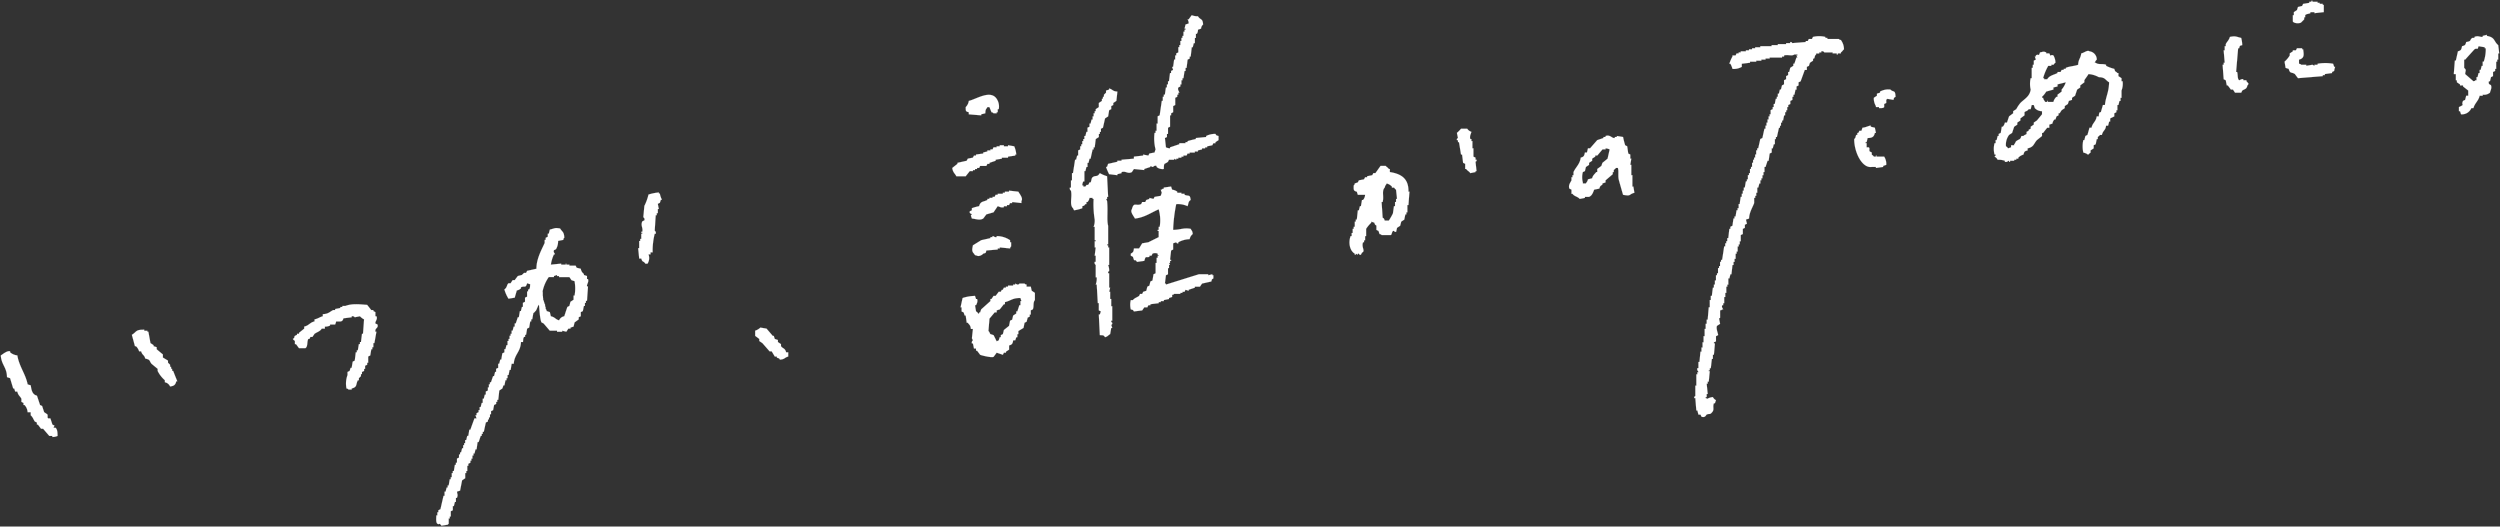 <svg xmlns="http://www.w3.org/2000/svg" width="652.004" height="137.323" viewBox="0 0 652.004 137.323"><rect x="0" y="0" width="652.004" height="137.323" fill="#333333" stroke="none"/><defs><clipPath id="a"><path fill="none" d="M0 0h652.004v137.323H0z"/></clipPath></defs><g clip-path="url(#a)"><path d="m600.124 5.864.808-.808v-.544h.262v-.544c.293-.362.878-.321 1.352-.53V3.16h1.073v.279c.808-.1 1.617-.181 2.425-.279V1.278h-.279v-.265h-.795V.749h-.544V.47h-1.332V.205h-.279V.47h-.544v.279c-.53.084-1.073.181-1.6.265l-.279.544c-.348.084-.711.181-1.073.265l-.265.808-.808.53v.808h-.265V5.59c.265.5 1.6.613 2.147.279M316.994 34.926a5.157 5.157 0 0 0-2.425.544v.265c-.892.084-1.8.181-2.69.265v.265a22.216 22.216 0 0 0-2.16.544v.265h-.53v.279h-1.617v.265c-.808.265-1.617.544-2.425.808v.264a2.731 2.731 0 0 1-1.073-.265c-.084-.808-.181-1.617-.265-2.425l.53-.265v-.808h.279v-1.618l.53-.265v-2.969h.279v-.53c.167-.1.348-.181.53-.279v-1.6l.544-.279v-1.884l.53-.265v-.544h.279v-.53h.265c-.042-.307-.53-.753-.265-1.352l.53-.265v-.544h.279v-1.071h.265v-.542h.265c.1-.627.181-1.254.279-1.882h.265V17.7h.265c.1-.711.181-1.436.265-2.147l.544-.279v-.53h.265c.1-.808.181-1.617.279-2.425h.265c.084-.362.181-.711.265-1.073h.279V9.89h.265V8.819h.265a2.015 2.015 0 0 0 .279-1.073c.265-.1.53-.181.808-.279a1.5 1.5 0 0 1 .53-1.073c-.1-1.687-.7-1.1-1.338-2.147a4.064 4.064 0 0 1-1.617-.279c-.279.362-.544.725-.808 1.087h-.279a1.832 1.832 0 0 1 .279 1.073c-.279.084-.544.181-.808.265-.084.362-.181.725-.265 1.073h.265v.279h-.265v.53h-.279v1.088h-.265v.527h-.265v.808h-.279v1.073h-.265v.544h-.265v1.355c-.181.084-.362.167-.544.265v.53h-.275v1.087h-.279c-.084.627-.167 1.254-.265 1.882h-.265c.084.265.181.53.265.808l-.53.265v.544h-.279c-.084.711-.181 1.436-.265 2.147h-.265v.808h-.279v.808h-.265c-.084.627-.181 1.254-.265 1.882h-.279v.544h-.265v1.073h-.264l-.544 3.763c-.181.1-.362.181-.53.279v1.882h-.279v1.882h-.265v.544h-.265a11.537 11.537 0 0 0 .265 4.307c-.1.265-.181.53-.265.808-.46.084-.906.167-1.352.265l-.265.53c-.446-.084-.906-.167-1.352-.265v.265c-.808.1-1.617.181-2.411.279v.53c-1.087.1-2.161.181-3.234.279v.265h-1.087v.264l-2.411.544c-.1.265-.181.544-.279.808h-.265a15.259 15.259 0 0 0 .808 1.882c.725.084 1.436.181 2.147.265v-.265l1.087-.265v-.279c1.129-.39 1.6.571 2.69 0 .181-.265.362-.53.544-.808.892.1 1.784.181 2.69.279v-.281l1.6-.53v-.265c.181.084.362.167.544.265.335-.028.488-.5 1.073-.265v.265a2.423 2.423 0 0 0 1.882.53c.042-1.84.139-1.1 1.087-1.882l.265-.53h1.338v-.279l.544.279v-.279h.544v-.265h.808v-.264h.53v-.279h.808c.1-.167.181-.348.265-.53h.544v-.265h1.352v-.279h.808v-.265c.348-.1.711-.181 1.073-.265v-.277h.808v-.265h.53v-.265c.46-.1.906-.181 1.352-.279l.265-.53h.544v-.279c.265-.167.544-.348.808-.53V35.47c-.641-.181-.5-.084-.808-.544M651.53 11.774c-1.241-1.059-.739-2.007-2.955-2.411v-.279c-.362.1-.725.181-1.087.279v.265c-.53.112-1.2-.418-2.147 0v.262h-.547c-.781.5-.1.864-1.6 1.073-.209.781-.293.892-1.087 1.087-.167.836-.237 1.129-1.073 1.338l-.544 2.425h-.265c-.084 1.171-.181 2.328-.265 3.5h.53v1.617h.279v.53l.808.544v.265h.794v.279c.46.362.906.711 1.352 1.073v1.352h-.529c-.1.348-.181.711-.279 1.073l-.544.265c-.613 1.282.669.808-1.073 1.617v1.073h.279l.265.808a2.659 2.659 0 0 0 2.691-1.619h.544c.335-1.3 1.324-1.868 1.617-3.22h.794v-.279a2.418 2.418 0 0 0 1.9-.53c.084-.516.544-1.157.265-1.9-.1-.237-.795-.139-.544-1.073h.279c.084-.362.181-.711.265-1.073l.53-.265v-1.079c.181-.084.362-.167.544-.265v-.544h.279v-1.881h.265v-.53h.265v-1.617h.265c-.084-.725-.167-1.436-.265-2.16m-3.763 4.307h-.279v1.087h-.265c-.084.348-.181.711-.265 1.073h-.27v.808h-.279c-.084.348-.181.711-.265 1.073h-.265v.808h-.279c-.307.307 0 .112-.53.265-.725-.627-1.436-1.254-2.161-1.882.084-1.031.4-1-.265-1.617v-2.145h.265c.808-.906 1.617-1.8 2.425-2.69.85-.53.669.474 1.073-.808.544.084 1.073.181 1.617.265v.265h.265a10.143 10.143 0 0 1-.53 3.5m-168.209-5.912h-2.969V9.89h-.53v-.263a7.04 7.04 0 0 0-3.234 0l-.265.544h-.808c-.1.167-.181.348-.279.53h-.53v.265c-1.171.1-2.342.181-3.5.279-.07-.014-.1-.348-.544-.279v.279h-1.073v.265h-2.16v.265h-1.617v.279h-2.953v.265h-1.338v.265h-.808v.279h-.808v.265h-.808v.262h-1.352v.279h-.53v.265h-.544l-.265.53h-.808v.279a9.815 9.815 0 0 0-.808 1.882h.265a5.588 5.588 0 0 1 .544 1.338 4.124 4.124 0 0 0 2.425-.53v-.808c.711-.084 1.422-.181 2.146-.265v-.279h1.617v-.265h1.338v-.265h1.087v-.279h1.073v-.265h3.234v-.265h.53v-.279c.934-.321 2.063.265 2.69-.265h.808v.265h-.265l.265.544h-.265l-.544 1.617h-.265v.544c-.265.167-.544.348-.808.53-.084.362-.181.725-.265 1.073h-.279v.808c-.167.1-.348.181-.53.279v.808c-.181.084-.362.167-.544.265v1.073l-.53.265c-.1.362-.181.725-.279 1.087h-.265c-.1.348-.181.711-.265 1.073h-.279v.808h-.265v.53h-.265c-.1.46-.181.906-.265 1.352h-.275v.808h-.265v.544c-.181.084-.362.167-.544.265v1.074h-.265v.544h-.265v.808h-.279v.808h-.265v.808h-.265v.794h-.279l-.53 2.425c-.181.1-.362.181-.544.265l-.544 2.425h-.265v.544h-.265v1.073h-.265v.808h-.279v.544h-.265v.808h-.265v1.076h-.279v.53h-.265v1.087h-.265v.53h-.279v1.087h-.263v.53h-.265c-.1.544-.181 1.073-.279 1.617h-.265v.808h-.265v.808h-.265v.808h-.279c-.084.627-.181 1.254-.265 1.882h-.265V54.3h-.279v.544h-.265c-.084.53-.181 1.073-.265 1.617h-.279v.53h-.264c-.084.627-.181 1.254-.265 1.882l-.544.279v.53h-.265c-.1.808-.181 1.617-.279 2.425h-.265v.808h-.265v.544h-.265v.808h-.279a331.896 331.896 0 0 1-.53 3.5h-.279v.53h-.264v1.087h-.265v.53h-.265v1.352h-.27v.53h-.265v1.352h-.279v1.073h-.265v.808h-.265c-.1.725-.181 1.436-.265 2.147h-.279v1.087h-.265v1.882h-.265c-.1 1.073-.181 2.147-.279 3.234h-.265v1.071h-.265v1.34h-.265v1.9h-.278v1.6h-.265v1.352h-.279v1.073h-.265c-.084.906-.181 1.8-.265 2.69h-.265v1.617h-.279c-.167.641.251.711.279 1.073h-.279v.544h-.265v2.951h-.265v2.69c-.028.084-.362.084-.279.544h.279c.084 1.073.167 2.16.265 3.234h.265l.279 1.073h.53c.1.181.181.362.265.544.99.376 1.171-.46 1.352-.544.711-.348.822.1 1.352-.544.753-.753.139-1.366.53-2.411h.265c.1-.279.181-.544.279-.808a1.815 1.815 0 0 1-.808-.808 4.012 4.012 0 0 0-1.617.53v-.265h-.265v-.265h.265v-.808h.265c-.084-.892-.181-1.8-.265-2.69h.265v-.544h.279c.084-.892.167-1.8.265-2.69h-.265v-.265h.265v-.544h.265c.1-.808.181-1.617.279-2.425h.265V92.52h.265c.1-.99.181-1.965.265-2.955h-.265v-.275c.181-.084.362-.167.544-.265v-1.342l.544-.279c.084-.293-.613-1.687-.279-2.425.279-.167.544-.348.808-.53-.084-.446-.181-.906-.265-1.352.042-.376.167.1.265-.265v-1.881c.544-.167.237.028.544-.265h.265c-.125-.279-.46-.558-.265-1.087h.265v-.53h.265v-1.617h.279v-1.073h.265v-1.617h.265v-.544h.265v-1.616h.279c.084-.362.181-.711.265-1.073h.265c.1-.808.181-1.617.279-2.425h.265v-.814h.265v-.8h.279v-1.342h.265v-.544h.265v-1.337h.279v-.544h.265v-.808h.265v-1.617l.544-.265v-1.352c.181-.084.362-.167.53-.265v-.808l.544-.265c-.084-.362-.181-.725-.265-1.073.265-.1.53-.181.808-.279.1-1.7.864-2.774 1.338-4.028V51.61h.279v-.544h.265v-.795h.265V48.92h.265l.279-1.073h.265v-.808h.265v-.549h.279v-.8h.265v-.808h.265V43.54h.279c.167-.544.348-1.073.53-1.617h.279c.084-.627.167-1.254.265-1.882l.53-.265V38.69h.279c.084-.348.181-.711.265-1.073h.279v-1.353h.265v-.53h.265l.544-2.425h.265v-.53h.265v-.808h.279v-.544h.265c.084-.446.181-.892.265-1.352h.265v-.808h.279v-.53h.265v-.808h.265v-.539l.544-.265v-.808l.544-.265v-.808h.265V24.7h.265c.1-.446.181-.892.279-1.338h.265v-.808c.181-.1.362-.181.53-.279v-.808c.181-.084.362-.167.544-.265.362-.99.725-1.965 1.073-2.955h.544v-.808c.181-.1.362-.181.544-.265.084-.279.167-.544.265-.808l.809-.544v-.544h.265c.307-.53.056-.655.544-1.073v-.265h.808v-.27h.53v-.28a.669.669 0 0 1 .808.279h2.161v.265h1.073v.265h.265v-.265h.808v-.264c.4-.265.46-.53.808-.808a4.139 4.139 0 0 0-.808-2.425c-.488-.084-.53-.265-.53-.265m106.291 10.76h-.808v-.265c-.446-.153-1 .321-1.087.265-.516-.432-.279-1.394-.53-2.16h-.265c.181-2.063.348-4.126.53-6.189h.265c.209-.725.07-.613.808-.808a8.477 8.477 0 0 0-.265-1.882c-1.338-.307-1.408-.571-2.955-.265-.223.85-.753 1.227-1.073 1.882v.544h-.279v1.073h-.265c.084 1.073.181 2.147.265 3.234h-.265v.53h-.279c.1 1.254.181 2.509.279 3.777.181.084.362.167.544.265.084.446.167.892.265 1.338h.265c.265.362.544.725.809 1.087h.544c.167.265.349.53.53.808h1.617l.265-.544c.753-.488 1.115-.335 1.352-1.352.307-.307.112.014.265-.53-.265-.209-.265-.335-.53-.544Zm22.608-4.307a11.842 11.842 0 0 0-4.042 0v.265h-.808v.279c-.181-.1-.362-.181-.53-.279-.544.1-1.087.181-1.617.279v-.279h-1.352s.014-.167-.544-.265v-1.074c1.478-.376 1.254-1.324 1.087-2.69h-.273v-.279h-1.338l-.279.544h-.794v.264a34.35 34.35 0 0 0-.808.544v.53a6.9 6.9 0 0 1-1.352 1.617c.084.544.181 1.087.265 1.617.279.1.544.181.809.265.376 1.352.725.739 1.617 1.352.265.362.544.725.808 1.073 2.16-.181 4.307-.348 6.454-.53v-.278h.544v-.265c.627-.084 1.255-.181 1.882-.265v-.279c.181-.084.362-.167.544-.265a6.311 6.311 0 0 1 .265-1.073h-.265l-.265-.808m-55.187 4.571v-.806c-.265-.181-.53-.348-.808-.53v-.81h-.265c-.544-.613-.5-.084-.808-1.087a9.94 9.94 0 0 1-2.147-.794v-.279c-.948-.362-2.007.07-2.7-.53h-.272a2.18 2.18 0 0 1 .544-.808 2.152 2.152 0 0 0-1.882-2.16c-.6-.4-1.282.335-2.16.544-.167 1.324-.753 1.505-.808 2.955-.976.376-2.244.376-3.22.808v.265h-.544v.279h-.544l-.265.53h-.808v.279c-1.1.544-2.063.613-2.69 1.617h-.808v-.279h-.265a13.946 13.946 0 0 1 1.338-3.22h.808v-.28h.544c.153-.084.2-.362.53-.53a3.873 3.873 0 0 0-.53-1.9c-.753-.293-.474.167-.808 0l-.265-.53h-.808v-.26c-.781-.348-.836-.125-1.617 0-.4 1.282-.334.223-1.073.794v.279h-.279c.1.265.181.53.279.808l-.544.265v1.074h-.265v.808h-.279v2.692h-.265a6.474 6.474 0 0 0 0 2.969c-.237 1.812-1.659 2.467-2.69 3.5a9.571 9.571 0 0 0-1.073 1.617c-.265.167-.544.348-.808.53v.544c-.362.265-.725.53-1.073.808-.181.53-.362 1.073-.544 1.617h-.544a2.356 2.356 0 0 1-.53 1.073h-.279c-.084.53-.181 1.073-.265 1.617l-.544.265v.544h-.266c-.084.348-.181.711-.265 1.073h-.265v.808h-.279a5.886 5.886 0 0 0 0 2.955h.279v.265l-.279.279a1.748 1.748 0 0 1 .808.808 4.982 4.982 0 0 1 1.882.265v.263c.627.181.725-.223 1.087-.265v.265h.265v-.265h1.073v-.265h.544v-.279h.53v-.265a3.108 3.108 0 0 1 1.352-.808c.2-.781.293-.892 1.073-1.073v-.545c1.645-.348 1.547-1.171 2.425-2.147l1.338-1.073v-.808h.279c.348-.46.711-.906 1.073-1.352h.544v-.808c.265-.084.53-.181.808-.265a2 2 0 0 1 .53-1.073h.265c.1-.279.181-.544.279-.808l.53-.279v-.53h.279c.181-.279.362-.544.53-.808.279-.181.544-.362.808-.544v-.53l.808-.544c.1-.265.181-.544.265-.808.279-.084.544-.181.822-.265v-.544c.265-.181.53-.362.794-.53.181-.544.362-1.087.544-1.617l.808-.544v-.543c.362-.265.711-.53 1.073-.808v-.53c.293-.516.794-1.073 1.073-1.617a6.5 6.5 0 0 1 2.7.808c1.742.042 1.645.725 2.69 1.338-.056 2.634-.906 3.833-1.087 5.924h-.53l-.544 1.882h-.265c-.251.376-.209.474-.265 1.087h-.544c-.2 1.408-1.059 1.631-1.352 2.955h-.53l-.535 1.881c-.181.1-.362.181-.53.279-.1.348-.181.711-.279 1.073h-.265a7.445 7.445 0 0 0 0 3.234c.265.084.544.167.808.265.307.293 0 .112.53.265.181-.321.432-.362.544-.53v-.544l.808-.544v-.808c.181-.084.362-.167.53-.265.1-.446.181-.892.279-1.352h.265v-.53c.084-.139.376-.223.544-.544h.53c.321-1.3.92-1.073 1.087-2.411h.53c.1-.362.181-.725.279-1.087h.265v-.808l1.073-.53v-.808l.544-.279v-.53h.265V27.39h.265c.1-.348.181-.711.279-1.073h.265v-.808h.265v-1.887a4.886 4.886 0 0 0 .279-2.425Zm-20.73 8.614c-.446.544-.892 1.073-1.338 1.617l-.808.544v.53l-.809.544v.53c-.181.1-.362.181-.53.279v.265l-.544.265v.544c-.2.237-.557.209-.808.544h-.544c-.279 1.045-.627.781-1.338 1.338-.251.2-.209.558-.544.808v.265h-.807v.544c-.265.084-.53.181-.808.265-.223-.348-.181-.321-.53-.53a4.267 4.267 0 0 1 .808-2.972l.794-.53c.181-.544.362-1.087.544-1.617.279-.181.544-.362.808-.544v-.53l.809-.544v-.544c.362-.265.711-.53 1.073-.808v-.808c.209-.293.711-.209 1.087-.794h.53c.084-.362.181-.725.265-1.087h.544c.1.279.181.544.265.808a2.582 2.582 0 0 0 1.882.808Zm5.115-6.454v.53c-.349.279-.711.544-1.073.808v.544h-.265a2.753 2.753 0 0 0-.808 1.338h-1.352c-.362-.07.112-.321-.265-.265v.265h-.544c-.251-.474-.376-.418-.53-1.073h-.279v-.265a5.724 5.724 0 0 0 1.087-1.352c.627-.181 1.254-.348 1.882-.53v-.544l1.073-.265v-.544l2.161-.544a5.422 5.422 0 0 1-1.087 1.9M289.81 77.982h-.279V76.1h-.265c.1-.348.181-.711.265-1.073h-.265v-3.763h-.265c-.084-.53.265-.544.265-.544a3.929 3.929 0 0 0-.265-1.617h.265v-4.572h-.265v-.541h-.279v-.265h.279v-4.853c-.4-1.436 0-4.014-.279-6.454-.084-.181-.167-.362-.265-.544h.265v-.53h.279c-.1-1.8-.181-3.6-.279-5.38a8.9 8.9 0 0 1-1.882-.808c-.725 1.171-1.059.446-1.882 1.073-.348.251-.293 1-.53 1.338h-.279l-.265.544c-.516.39-.279-.279-.808.544h-.544v-.279h-.265a2.161 2.161 0 0 1 .265-1.073h.279v-2.69h.265c.084-.362.181-.711.265-1.073h.279v-1.073h.265c.084-.362.181-.725.265-1.087h.279c.167-.808.348-1.6.53-2.411h.265v-.544h.279c.084-.711.181-1.436.265-2.16.265-.167.544-.348.808-.53v-.808h.265v-.544h.279v-.808l.53-.265.544-2.426c.265-.181.53-.348.808-.53.084-.544.181-1.087.265-1.617.181-.1.362-.181.544-.265v-.808l.53-.279v-.53l.808-.544c.1-.808.181-1.617.265-2.425-1.324-.084-1.143-.544-2.147-.808v.279l-.808.265v.544l-.544.53v.544h-.265v.53h-.265v.544l-.808.544v1.073l-.808.544v.53h-.265v.544h-.279v.808h-.265v.808h-.266c-.1.348-.181.711-.265 1.073h-.279v.808l-.53.265v1.073h-.279c-.084.362-.181.725-.265 1.087h-.265v.794h-.279v.544h-.265v.808h-.265v.544h-.279v.808l-.53.265v1.338h-.265c-.1.362-.181.725-.279 1.087h-.265c-.181 1.157-.362 2.328-.544 3.5h-.265v1.882h-.265v1.879h-.279a.713.713 0 0 0 .279.808c.39 1.659-.46 3.61.53 4.572l.279.544a10.025 10.025 0 0 0 2.147-.544v-.53c.683-.181.446-.153.808-.544h.265v-.544h.279a2 2 0 0 0 .53-1.073h.808v.265h.265a25.3 25.3 0 0 0 .279 5.394 4.433 4.433 0 0 1-.279 1.882h.279v3.5h.265v.265h-.265v1.617h.265c-.084.711-.181 1.436-.265 2.147h.265v1.611h-.265a.7.7 0 0 0 .265.808v3.234h.265a4.488 4.488 0 0 1-.265 1.882h.265c.1 1.617.181 3.234.279 4.851h.265v1.882l.544.265c-.1.265-.181.544-.279.808h-.265c.084 1.8.181 3.6.265 5.38.906.042.99-.014 1.352.544.753-.209.767-.488 1.338-.808.1-.544.181-1.073.279-1.617h.265l-.265-.808s.348-.028.265-.544a.458.458 0 0 1-.265-.53h.265v-3.759h-.265Zm203.2-54.625a4.465 4.465 0 0 0-2.69.53v.279c-.265.084-.544.167-.808.265v.544c-.265.167-.544.348-.808.53a3.754 3.754 0 0 0 .544 2.16v.265h.808v.26c.572-.014 1.1.056 1.338-.265v-.805l.544-.265v-.808c.153-.348.139.084.265-.279.544.1 1.073.181 1.617.279.167-.641.07-.5.544-.808-.1-1.924-.488-1.045-1.352-1.882m-240.348 5.91v.544c1.073.1 2.146.181 3.234.265v-.266l1.073-.265c.056-1.157.167-.92.544-1.617h.53l.544 1.338c.53.167.223-.028.53.279h.808v-.279h.279v-.794h.265a3.577 3.577 0 0 0-.544-2.7c-1.617-2.439-5.311.1-7.262.544a2.717 2.717 0 0 1-.808 1.617c.028 1.031-.056 1.129.808 1.338M489.508 40.85c-.376-.084.111-.321-.265-.279v.279h-.544c-.181-.335-.432-.376-.544-.544v-.53c-.167-.1-.348-.181-.53-.279-.237-.418.111-.822-.265-1.073h-.544v-1.073h-.265v-.279h.265c.084-.348.181-.711.265-1.073 1.227-.028 1.659-.335 1.882-1.338h.279c-.1-.46-.181-.906-.279-1.352l-1.073-.265v-.265c-.348-.084-1.254.474-2.147.53-.1.265-.181.544-.279.808h-.53l-.279.544h-.261v.529h-.265c-.307.544-.056.655-.544 1.073-.042 3.331 2.007 7.666 4.572 7.276h1.087v.265c.627-.084 1.254-.181 1.882-.265v-.265c.265-.1.53-.181.808-.279a3.512 3.512 0 0 0-.544-2.147Zm-104.692.808v-.544l-.544-.265V38.69h-.265v-1.882h-.265v-.544h-.279c-.251-.753.167-1.352.279-1.882a2.018 2.018 0 0 1-1.087-.808h-1.617a8.808 8.808 0 0 1-1.073 1.087c.1.446.181.892.279 1.338-.014.056-.39.1-.279.544h.279v.53h.265c.181 1.087.362 2.16.53 3.234h.279c.084.725.181 1.436.265 2.16.181.084.362.167.544.265v1.338h.265c.321.5.753.585 1.073 1.087.446-.1.906-.181 1.352-.279v-.265h.265l-.266-2.423c.014-.056.39-.084.265-.53Zm40.91 7V45.69h-.279V43h-.265c.084-.53.181-1.073.265-1.617h-.265v-1.077l-.53-.265c-.1-.627-.181-1.254-.279-1.882-.181-.1-.362-.181-.53-.279a20.155 20.155 0 0 1-.544-2.147c-.544-.1-1.073-.181-1.617-.265v.265h-.544v.265c-.753.139-1.171-.962-2.411-.53v.265h-.544v.265l-1.617.544c-.627.711-1.254 1.436-1.882 2.147h-.544c-.084.362-.167.725-.265 1.087h-.53c-.167.836-.251 1.129-1.087 1.338-.223 1.728-1.3 2.467-1.882 3.763v.813h-.265v.544h-.265v.808c-.181.418-.906 1.254-.544 2.147l.544.279v1.073h.265c.474.7 1.31.683 1.882 1.338.446-.084.892-.167 1.352-.265v-.265h1.073c.794-.335 1.018-1.073 1.338-1.882.446-.1.906-.181 1.352-.279.209-.753.321-.655.808-1.073v-.265c.265-.1.53-.181.808-.279v-.53c.627-.544 1.254-1.073 1.882-1.617v-.544h.265v-.53c.1-.153.362-.223.544-.544h.53c.293.794-.028 2.174.279 3.234.348 1.254.711 2.509 1.073 3.763 2.244.418 1.352-.084 2.955-.53-.084-.544-.181-1.087-.265-1.617Zm-6.467-7.276-1.338 1.087c-.1.265-.181.53-.279.808-.348.265-.711.53-1.073.794v.808h-.265c-.446.585-.864.808-1.073 1.617-.362.1-.725.181-1.087.279-.153.641-.279.585-.53 1.073h-.808v-.279a5.126 5.126 0 0 1 0-2.69c.181-.084.362-.167.544-.265.084-.362.167-.711.265-1.073l.808-.544v-.53l.808-.544v-.544c.265-.181.53-.348.808-.53v-.279h.53l1.352-1.6h.808v-.28a2.776 2.776 0 0 1 1.073.279l-.544 2.411m-166.329 3.233h.808v-.265h.544v-.278h.53v-.265h.544l.265-.53h1.617l.279-.544h.53v-.265l1.617-.544v-.265c.544-.1 1.073-.181 1.617-.279v-.265h1.614v-.263c.627-.1 1.255-.181 1.882-.279v-.265h.265a6.512 6.512 0 0 0-.53-2.147c-.544-.1-1.087-.181-1.617-.279v.279h-1.087v-.279h-1.073v.279h-.808v.265h-.808c-.084.181-.167.362-.265.544h-.544v.265h-.794v.265c-.362.1-.725.181-1.087.279v.265c-.627.084-1.254.181-1.882.265v.265h-.53l-.279.544c-.446.084-.892.181-1.338.265l-.279.544c-.794.181-1.6.362-2.411.544v.265c-.46.362-.906.711-1.352 1.073.139 1.129.641 1.38 1.073 2.16h2.425c.362-.46.725-.906 1.073-1.352m109.543.265v-.81h-.265c-.265-.4-.53-.446-.808-.794h-1.352l-1.338 1.882h-.544l-.265.53c-.446.1-.892.181-1.352.279v.265h-.53l-.279.544c-.446.084-.892.167-1.338.265-.1.181-.181.362-.279.53l-.794.279c-.167.53.028.223-.279.53-.014 1.115-.1 1.38.808 1.617.1.279.181.544.265.808h1.9a2.126 2.126 0 0 1-.544 1.352h-.265c-.1.53-.181 1.073-.279 1.617h-.265c-.084.348-.181.711-.265 1.073h-.279c-.084.808-.167 1.617-.265 2.425h-.265v.53h-.265v1.352h-.279v.53h-.265v1.087h-.265v.808h-.279c-.655 1.812-.167 3.861 1.087 4.572v.265h.265v-.265l.53.265v-.265h.279c.042 0 .1.446.53.265.1-.181.181-.362.279-.53.976-.432-.223-1.324.265-2.7h.265v-.53h.279v-1.08h.265v-1.9a8.982 8.982 0 0 1 1.338-1.6v-.279c.279.1.544.181.808.279.209.794.432.558.544.794v1.09l.544.265.265.808c.544.167.237-.042.544.265h2.411c.321-.167.237-1.2.808-1.073 0 0 .1.251.544.265.07-.167.223-.976.265-1.073.279-.181.544-.362.808-.544.1-.348.181-.711.279-1.073l.794-.53c.1-.46.181-.906.279-1.352h.265v-.544h.265V53.49h.279c.084-1.157.167-2.328.265-3.5h-.265c.084-3.485-1.965-4.655-4.851-5.115m1.617 7v.808h-.265v1.087h-.279c-.084.627-.181 1.254-.265 1.882a16.473 16.473 0 0 1-1.073 1.882h-1.075c-.209-.794-.46-.613-.544-.808-.084-1.352-.181-2.69-.265-4.042h.265c.4-1.45-.307-2.871.544-3.763.153-.655.279-.585.53-1.073a2.866 2.866 0 0 1 1.352.808v.265h.53c.181.112.209.362.544.544l.265 2.411Zm-47.909 19.654c-.362.084-.725.181-1.073.265v-.265h-2.425c-2.871.892-5.743 1.8-8.614 2.69v-.265h-.265c.084-.725.181-1.436.265-2.16l.544-.265v-1.617h.265v-.808h.265l-.265-.53h.265v-.544h.279v-.265h-.279l.279-2.425c.167-.1.348-.181.53-.265v-1.617c.265-.1.544-.181.808-.279a.405.405 0 0 0 .544.279v-.279a6.536 6.536 0 0 1 2.955-.808 2.22 2.22 0 0 1 .808-1.338c-.1-.864-.237-.781-.544-1.352-1.91-.335-2.467.237-4.572.279a40.106 40.106 0 0 1 .808-6.732 6.014 6.014 0 0 1 2.955.544c.307-.781.125-1.157.808-1.617-.181-1.561-.474-.878-1.6-1.352v-.265h-.808v-.265h-1.087v-.283a3.139 3.139 0 0 0-1.338-.53c-.1-.279-.181-.544-.265-.808-.641.084-1.254.181-1.9.265v.273c-.544.167-.223-.056-.53.279h-.265c.084.265.167.53.265.808-.1.265-.181.53-.265.795-.544.1-1.087.181-1.617.279-.1.181-.181.362-.279.53l-1.073-.265v.265c-.265.1-.53.181-.808.279l-.265.53h-.808l-.265.544c-1.38.6-1.882-.683-2.425 1.352-.488.669.446 1.714.808 2.411 2.481-.265 4.223-1.561 6.189-2.411a10.192 10.192 0 0 1 .265 4.572h-.265v.808h-.265v.265h.265v1.617c-.906.446-1.8.892-2.69 1.338-.544.1-1.073.181-1.617.279l-.808 1.338h-1.338c-.112.906-.209 1-.822 1.352v.53l.544.279c.1.265.181.53.279.808.418.348.265-.279.794.53.627-.084 1.268-.181 1.9-.265.084-.265.167-.544.265-.808.307-.348.6-.028 1.073-.265v-.279h.544l.265-.53a1.536 1.536 0 0 1 1.352 0v.265c.167.251.376-.1.265.265h-.265v.544h-.279v1.352h-.265v2.69l-.544.265c-.084.544-.181 1.073-.265 1.617l-.544.265c-.084.362-.181.725-.265 1.073-.181.1-.362.181-.53.279-.1.348-.181.711-.279 1.073-.265.084-.53.181-.808.265l-.265.544h-.544l-.265.53c-.627.432-1.157.53-1.617 1.087h-.544a5.1 5.1 0 0 0 0 2.425c.641.167.516.07.822.53.711-.084 1.422-.181 2.147-.265l.544-.808h.808c.084-.181.167-.362.265-.544h.53v-.265c.725-.1 1.436-.181 2.16-.265v-.287h.544v-.265h.794v-.265c.46-.1.906-.181 1.352-.279v-.265l.808-.265v-.544c.544-.1.53-.265.53-.265h1.617v-.265h.544V76.1h.544l.265-.53c.265.084.53.181.808.265v-.265c.53-.181 1.073-.362 1.617-.544v-.265h1.338c.181-.279.362-.544.544-.808l2.425-.544c.167-.641.07-.5.53-.808v-.811h-.265ZM263.16 49.99h-1.073v.279h-.544v.265h-1.338v.265h-.544l-.265.544h-.544v.265h-.808v.265h-.53v.279c-1.073.558-1.784.265-2.16 1.617a12.6 12.6 0 0 0-1.882.53v.544l-.544.265c-.167.683.4.53.544.808l-.265.265c.084.279.167.544.265.808.976.084 2.063.571 2.955 0 .279-.348.544-.711.808-1.073l1.882-.544c.362-.53.725-1.073 1.087-1.6.348.07.92.488 1.6.265v-.265h.808v-.282h.544l.265-.53h.544v-.279c.808.1 1.617.181 2.425.279v-.544c.5-.683-.432-1.77-.808-2.425-.808-.084-1.617-.181-2.425-.265Zm-91.339.474v-.265a12.2 12.2 0 0 0-2.69.544 13.586 13.586 0 0 1-1.073 2.955c-.1.99-.181 1.979-.279 2.955a.67.67 0 0 1 .279.808l-.544.279c-.488 1.129.251 1.659 0 2.69h-.265v.265h.265v.265h-.265v1.352h-.279v.544h-.265v1.882h-.265c.084.892.181 1.784.265 2.69h.544c.307 1.087.544.53 1.073 1.338h.544a2.68 2.68 0 0 0 .265-2.411h.53v-.544h.544a18.1 18.1 0 0 1 .544-4.851h.265a.748.748 0 0 0-.265-.808c.084-1.338.167-2.69.265-4.028h.265v-.544h.279v-1.07h.265c-.1-.446-.181-.892-.265-1.352l.53-.265c.1-.265.181-.53.265-.808h.279a5.219 5.219 0 0 1-.544-1.617Zm88.106 11.109v.265c-.6.139-.767-.335-1.073-.265v.265h-.544v.265c-.794.181-1.6.362-2.411.544-.725.446-1.436.892-2.16 1.338-.153.85-.39 1.533.279 2.16.307.446.153.376.794.53.335.251 1.213-.028 1.617-.53.739-.209.613-.07.808-.808.99-.1 1.979-.181 2.969-.265v-.279h.53v-.265c.906.084 1.8.181 2.69.265.167-.53-.028-.223.279-.53v-1.084h-.279v-.53a6.2 6.2 0 0 0-3.5-1.073M153.087 72.783v-.793c-.279-.1-.544-.181-.808-.279v-.265a2 2 0 0 1-.808-1.352c-.362-.084-.725-.181-1.073-.265l-.279-.544h-1.617v-.265h-.808v-.265c-.376 0 .112.237-.265.265h-1.073v-.265c-.892.084-1.8.181-2.69.265a9.334 9.334 0 0 1 .808-2.69h.265c-.042-.307-.5-.516-.265-1.073.181-.1.362-.181.53-.279a4.015 4.015 0 0 0 .544-2.147c.446-.084.892-.181 1.352-.265.153-.544-.042-.237.265-.544-.042-1.589-.53-1.505-1.087-2.425-1.464-.265-1.366-.014-2.676.279-.1.348-.181.711-.279 1.073h-.265v.808l-.544.265v.544h-.265v.808c-.836 1.854-2.147 4.126-2.147 6.718l-2.425.544-.283.544h-.53l-.544.53-1.073.279c-.265.348-.544.711-.808 1.073h-.545c-.167.265-.348.53-.53.808h-.544c-.488.4-.307 1.1-1.073 1.617a9.305 9.305 0 0 0 1.073 2.411c.544-.084 1.073-.181 1.617-.265l.544-1.882a2.178 2.178 0 0 0 1.073-.544v-.265c.948-.53 1.2.376 1.617-1.073.265.084.53.181.808.265-.056.683-.014.948-.279 1.352h-.265v.53h-.265v1.352l-.544.265v1.073l-.544.279v1.073h-.265c-.084.362-.181.711-.265 1.073h-.258c-.1.544-.181 1.073-.279 1.617h-.265l-.544 1.617h-.265v.808h-.265c-.1.348-.181.711-.279 1.073h-.265v.808h-.265v.53h-.273v.806h-.265v.544h-.265v1.073h-.27c-.1.362-.181.725-.279 1.073h-.265v.81l-.544.279c-.084.53-.181 1.073-.265 1.617h-.265c-.1.348-.181.711-.279 1.073h-.265v1.073l-.544.265v.808h-.265c-.084.362-.181.725-.265 1.087h-.264l-.544 1.6h-.279v.544h-.265v.808h-.265v.808l-.544.265v.808h-.265c-.084.362-.181.725-.265 1.073h-.273v1.092h-.265c-.084.348-.181.711-.265 1.073h-.27v.808h-.279v.53c-.181.1-.362.181-.53.279v.53h-.279c.1.279.181.544.279.808h-.544c-.362.99-.725 1.979-1.073 2.969h-.274c-.084.53-.167 1.073-.265 1.6h-.265c-.1.362-.181.725-.265 1.087h-.279v.808h-.265v.53h-.261v.808h-.279c-.084.362-.181.725-.265 1.073h-.265v.544h-.279v.808l-.53.265v1.08h-.282v.544h-.265c-.084.544-.181 1.073-.265 1.617h-.279v.544h-.265v1.073h-.265v.53h-.261c-.1.544-.181 1.087-.279 1.617h-.265v.544h-.265l-.279 1.073h-.265v1.073h-.265c-.279 1.171-.544 2.342-.808 3.5l-.544.279v.53h-.265v.808h-.265c-.014.725-.153 1.84.265 2.16.544.418.376-.432 1.073.53.544-.084 1.073-.181 1.617-.265l.265-.265v-1.352h.279v-.53h.265v-1.352l.53-.265v-1.093h.279c.084-.348.181-.711.265-1.073h.265v-1.073h.279c.307-.864.07-.892 0-1.617.265-.084.53-.181.808-.265.181-.906.348-1.8.53-2.69l.808-.544v-1.338h.279v-.544h.265v-1.352h.265v-.53l.544-.279v-.53h.265v-.544h.265v-.808h.279v-.53h.265c.084-.362.181-.725.265-1.087h.279c.084-.627.167-1.254.265-1.882h.265c.181-.53.362-1.073.544-1.617h.265v-.53h.265v-.544h.279c.181-.808.348-1.617.53-2.425.181-.084.362-.167.544-.265v-.53h.265v-.544h.265v-.808h.279v-.808l.544-.265c.084-.446.167-.906.265-1.352l.53-.265v-.544h.279v-.53h.265c.1-.808.181-1.617.265-2.425.279-.181.544-.362.808-.544.1-.265.181-.53.279-.808h.265c.084-.446.181-.892.265-1.338h.279v-.544h.265v-.808h.265c.084-.446.181-.892.265-1.338h.279c.084-.544.181-1.087.265-1.617h.544c.167-2.467 1.784-3.053 1.882-5.659h.53c.056-.683.014-.934.279-1.338h.265v-.544h.252c.1-.53.181-1.073.279-1.617l.53-.265c.1-.544.181-1.073.279-1.617h.265v-.525h.265c.1-.544.181-1.087.279-1.617 0-.014.418-.293.53-.544.279 0 .683-1.631.948-1.631.1.906.251 3.972.669 4.586l.544.279c.53.627 1.073 1.254 1.617 1.882h1.882v.265h1.338v-.265l1.073.265c.181-.265.362-.53.544-.808h.544v-.265c.265-.084.53-.181.808-.265.084-.362.181-.725.265-1.087l1.073-.794v-.544c.181-.1.362-.181.544-.265v-1.085l.53-.265c.1-.446.181-.892.279-1.352h.265v-.79h.265v-.544h.279c.084-1.254.181-2.509.265-3.763h-.265c-.1-.613.53-1.031.265-1.9Zm-3.234 4.307h-.265v1.087c-.279.181-.544.348-.808.53-.1.362-.181.725-.279 1.073-.167.1-.348.181-.53.279-.279.808-.544 1.617-.808 2.425a1.8 1.8 0 0 0-1.352 1.073c-.976-.279-1.073-.85-2.147-1.073-.1-.362-.181-.725-.265-1.087-.279-.084-.544-.181-.822-.265-.084-.488-.265-.544-.265-.544 0-.976-.167-.209-.167-1.2-.181-.084-.307-1.087-.488-1.171 0-.46-.056-.516-.056-.962-.1 0 0-1.241-.1-1.241a10.067 10.067 0 0 1 1.617-3.763h1.352v-.261c.265-.1.53-.181.808-.279v.279h.53v.265h2.69c.181.265.362.53.544.808l.808.265a10.6 10.6 0 0 1 0 3.763m118.966-2.328h-1.087v-.544c-.53-.167-.223.042-.53-.265h-1.352s.042.251-.53.265l-.544-.265v.265h-.544v.265h-1.335v.279h-.544v.265h-.544c-.084.181-.167.362-.265.544h-.265l-.265.53h-.544c-.265.362-.544.725-.808 1.073h-.544a14.99 14.99 0 0 1-.53.808h-.279v.544l-2.412 2.163-.279.795h-.265v.279h-.256a1.087 1.087 0 0 0-.544-.544c-.084-.53-.181-1.073-.265-1.617h.265c.125-.223.558-1.073.265-1.617h-.265c-.084-.265-.181-.53-.265-.808a10.821 10.821 0 0 0-3.234.544 161.72 161.72 0 0 0-.53 2.425h.265v1.073c.181.1.362.181.544.265.084.279.167.544.265.808h.265c.084.627.181 1.254.265 1.882h.279c.474.669.669.558.808 1.617h.53l-.265 2.425.265.544a.73.73 0 0 0-.265.808h.265c.1.446.181.892.279 1.338h.53v.544h.265l.808 1.073c.251.139 2.9.822 3.5.544.279-.362.544-.725.808-1.087l1.617.544c.1-.181.181-.362.265-.544h.544v-.265c.265-.181.544-.362.808-.53V90.09c.808-.209.934-.5 1.073-1.338h.544c.084-.279.181-.544.265-.808h.279v-.804h.265v-.808c.446-.265.892-.544 1.338-.808.1-.446.181-.892.279-1.352l.53-.265.279-1.073.53-.265v-.544h.279v-1.074c.167-.1.348-.181.53-.265.348-.753-.014-1.8.544-2.425v-1.882l-.808-.544c-.07-.112-.2-.906-.265-1.073m-2.69 3.763v1.073h-.279c-.181.544-.362 1.087-.53 1.617h-.279v.544l-.808.53c-.084.362-.181.725-.265 1.087-.181.084-.362.167-.544.265-.084.446-.181.892-.265 1.338l-1.352 1.087c-.084.348-.167.711-.265 1.073l-.53.265v.544h-.279c-.084.265-.181.53-.265.808l-.544.265a93.663 93.663 0 0 0-.808-1.617c-.265-.084-.53-.181-.808-.265-.265-.265-.181-.53-.53-.808.084-1.073.181-2.16.265-3.234.446-.53.906-1.073 1.352-1.617h.53v-.53c.279-.1.544-.181.808-.265.362-.46.725-.906 1.073-1.352h.279v-.543c1.505-.348 1.937-1.1 4.042-1.073.084.265.167.544.265.808ZM97.904 84.366c-.139-.53.683-1.143.265-1.882h-.265v-1.087l-.53-.265v-.265h-.544c-.362-.446-.711-.906-1.073-1.352-1.979-.153-3.861-.39-5.659.265h-.804v.279h-.53v.265c-.46.1-.906.181-1.352.265v.279h-.53c-.948.488-1.2 1-2.69 1.073v.544c-.85.209-1.213.627-2.16.808v.53c-1.241.293-1.45 1.087-2.69 1.352v.53c-.446.362-.906.725-1.352 1.087v.265h-.53v.265c-.181.1-.362.181-.544.265-.362.488.125.4-.544.808.153.279.5.46.544.544v.808h.278l.794 1.073h1.617c.753-.376.39-1.8.808-2.425h.281l.265-.53h.53c.181-.279.362-.544.544-.808.711-.5 1.422-.613 1.882-1.352h.808v-.53a2.718 2.718 0 0 0 1.352-.279v-.265h1.338c.1-.265.181-.544.279-.808 1.171.042 1.631.153 1.882-.808.711-.084 1.436-.181 2.147-.265v-.265a.754.754 0 0 1 .808.265c.446-.1.892-.181 1.352-.265a3.687 3.687 0 0 0 1.073.808c-.1 1.254-.181 2.509-.279 3.763h-.265c-.084.711-.181 1.436-.265 2.147h-.265v.544h-.286c-.084.544-.181 1.073-.265 1.617h-.265v.53h-.279c-.084.725-.167 1.436-.265 2.16l-.53.265c-.1.544-.181 1.073-.279 1.617h-.265c-.1.265-.181.544-.265.808l-.544.265v.808a6.335 6.335 0 0 0-.265 3.5c.53.167.223-.028.53.279h.808v-.279c1.547-.39 1.018-1.018 1.617-2.147h.267v-.544l.544-.53v-.544h.265v-.544l.544-.265V96.2h.265v-.81c.181-.084.362-.167.544-.265v-.53h.265V92.98l.544-.279c.084-.53.181-1.073.265-1.617h.264v-.53h.279v-1.073h.265c.181-.99.362-1.979.53-2.969h-.264c-.167-1.059.85-.85.544-1.882l-.544-.265m105.78 5.925v-.544l-.808-.544v-.53c-.265-.1-.544-.181-.808-.279-.1-.265-.181-.53-.265-.808h-.279c-.53-.627-1.073-1.254-1.617-1.882-.53-.084-1.073-.181-1.6-.265a3.575 3.575 0 0 1-1.352.808v1.344c.362.279.725.544 1.073.808v.544l.808.544c.627.711 1.254 1.436 1.882 2.147h.544c.265.446.544.892.808 1.352h.544v.265c.585.376.362-.112.808.544 1.31-.1 1.143-.544 2.147-.808V91.89h-.544c-.307-1.157-.85-.92-1.338-1.6m-158.8 6.454V96.2h-.265v-.53h-.265v-.544l-.544-.53v-.544c-.446-.265-.892-.544-1.338-.808v-.808a75.096 75.096 0 0 1-1.617-1.352v-.53c-.279-.1-.544-.181-.808-.265v-.279l-.808-.53-.548-2.967h-.265v-.265h-.808v-.265c-2.383-.014-1.9.544-3.234 1.338.279.99.544 1.979.808 2.969h.265a3.077 3.077 0 0 1 .822 1.338h.53c.293 1.045.808.85 1.073 1.882 1.352.307.976.474 1.617 1.352.544.446 1.073.892 1.617 1.338v.544a7.724 7.724 0 0 0 1.882 2.425v.53a1.821 1.821 0 0 1 1.352 1.087c1.031-.112 1.408-.432 1.617-1.352h.265c-.362-.892-.725-1.8-1.073-2.69Zm-30.944 14.8.265-.544-.544-.265c-.167-.544-.348-1.073-.53-1.617h-.544c-.376-.237-.014-.669-.265-1.073l-.808-.544a57.75 57.75 0 0 1-.53-1.617c-.181-.084-.362-.167-.544-.265l-.808-2.425c-1.213-.293-1.436-1.422-1.617-2.69l-.808-.265c-.571-2.788-2.2-4.614-2.69-7.541a3.555 3.555 0 0 1-1.886-.808v-.265c-.767-.251-1.979.822-2.425 1.073.167 2.512 1.585 3.07 1.617 5.662.265.084.53.181.808.265.265.906.544 1.8.808 2.69h.265c.084.279.181.544.265.808h.544c.265 1.115.725 1.143 1.073 1.882v.808l.544.279v.53h.261a2.945 2.945 0 0 1 .808 1.882h.808v.808c.558.46.655.99 1.073 1.617.181.1.362.181.544.265v.544h.267c.265.362.544.725.808 1.073h.544c.53.627 1.073 1.254 1.617 1.882h.794v.279a3.517 3.517 0 0 0 1.352-.279c-.014-.948-.042-1.687-.53-2.147Z" fill="#fff" fill-rule="evenodd"/><path d="m600.124 5.864.808-.808v-.544h.262v-.544c.293-.362.878-.321 1.352-.53V3.16h1.073v.279c.808-.1 1.617-.181 2.425-.279V1.278h-.279v-.265h-.795V.749h-.544V.47h-1.332V.205h-.279V.47h-.544v.279c-.53.084-1.073.181-1.6.265l-.279.544c-.348.084-.711.181-1.073.265l-.265.808-.808.53v.808h-.265V5.59c.262.5 1.6.609 2.143.274Zm-283.13 29.062a5.157 5.157 0 0 0-2.425.544v.265c-.892.084-1.8.181-2.69.265v.265a22.216 22.216 0 0 0-2.16.544v.265h-.53v.279h-1.617v.265c-.808.265-1.617.544-2.425.808v.264a2.731 2.731 0 0 1-1.073-.265c-.084-.808-.181-1.617-.265-2.425l.53-.265v-.808h.279v-1.618l.53-.265v-2.969h.279v-.53c.167-.1.348-.181.53-.279v-1.6l.544-.279v-1.884l.53-.265v-.544h.279v-.53h.265c-.042-.307-.53-.753-.265-1.352l.53-.265v-.544h.279v-1.071h.265v-.542h.265c.1-.627.181-1.254.279-1.882h.265V17.7h.265c.1-.711.181-1.436.265-2.147l.544-.279v-.53h.265c.1-.808.181-1.617.279-2.425h.265c.084-.362.181-.711.265-1.073h.279V9.89h.265V8.819h.265a2.015 2.015 0 0 0 .279-1.073c.265-.1.53-.181.808-.279a1.5 1.5 0 0 1 .53-1.073c-.1-1.687-.7-1.1-1.338-2.147a4.064 4.064 0 0 1-1.617-.279c-.279.362-.544.725-.808 1.087h-.279a1.832 1.832 0 0 1 .279 1.073c-.279.084-.544.181-.808.265-.084.362-.181.725-.265 1.073h.265v.279h-.265v.53h-.279v1.088h-.265v.527h-.265v.808h-.279v1.073h-.265v.544h-.265v1.355c-.181.084-.362.167-.544.265v.53h-.275v1.087h-.279c-.084.627-.167 1.254-.265 1.882h-.265c.084.265.181.53.265.808l-.53.265v.544h-.279c-.084.711-.181 1.436-.265 2.147h-.265v.808h-.279v.808h-.265c-.084.627-.181 1.254-.265 1.882h-.279v.544h-.265v1.073h-.264l-.544 3.763c-.181.1-.362.181-.53.279v1.882h-.279v1.882h-.265v.544h-.265a11.537 11.537 0 0 0 .265 4.307c-.1.265-.181.53-.265.808-.46.084-.906.167-1.352.265l-.265.53c-.446-.084-.906-.167-1.352-.265v.265c-.808.1-1.617.181-2.411.279v.53c-1.087.1-2.161.181-3.234.279v.265h-1.087v.264l-2.411.544c-.1.265-.181.544-.279.808h-.265a15.259 15.259 0 0 0 .808 1.882c.725.084 1.436.181 2.147.265v-.265l1.087-.265v-.279c1.129-.39 1.6.571 2.69 0 .181-.265.362-.53.544-.808.892.1 1.784.181 2.69.279v-.281l1.6-.53v-.265c.181.084.362.167.544.265.335-.028.488-.5 1.073-.265v.265a2.423 2.423 0 0 0 1.882.53c.042-1.84.139-1.1 1.087-1.882l.265-.53h1.338v-.279l.544.279v-.279h.544v-.265h.808v-.264h.53v-.279h.808c.1-.167.181-.348.265-.53h.544v-.265h1.352v-.279h.808v-.265c.348-.1.711-.181 1.073-.265v-.277h.808v-.265h.53v-.265c.46-.1.906-.181 1.352-.279l.265-.53h.544v-.279c.265-.167.544-.348.808-.53V35.47c-.635-.18-.499-.08-.799-.544ZM651.53 11.774c-1.241-1.059-.739-2.007-2.955-2.411v-.279c-.362.1-.725.181-1.087.279v.265c-.53.112-1.2-.418-2.147 0v.262h-.547c-.781.5-.1.864-1.6 1.073-.209.781-.293.892-1.087 1.087-.167.836-.237 1.129-1.073 1.338l-.544 2.425h-.265c-.084 1.171-.181 2.328-.265 3.5h.53v1.617h.279v.53l.808.544v.265h.794v.279c.46.362.906.711 1.352 1.073v1.352h-.529c-.1.348-.181.711-.279 1.073l-.544.265c-.613 1.282.669.808-1.073 1.617v1.073h.279l.265.808a2.659 2.659 0 0 0 2.691-1.619h.544c.335-1.3 1.324-1.868 1.617-3.22h.794v-.279a2.418 2.418 0 0 0 1.9-.53c.084-.516.544-1.157.265-1.9-.1-.237-.795-.139-.544-1.073h.279c.084-.362.181-.711.265-1.073l.53-.265v-1.079c.181-.084.362-.167.544-.265v-.544h.279v-1.881h.265v-.53h.265v-1.617h.265c-.09-.724-.174-1.435-.271-2.16Zm-3.763 4.307h-.279v1.087h-.265c-.084.348-.181.711-.265 1.073h-.264v.808h-.279c-.084.348-.181.711-.265 1.073h-.265v.808h-.279c-.307.307 0 .112-.53.265-.725-.627-1.436-1.254-2.161-1.882.084-1.031.4-1-.265-1.617v-2.145h.265c.808-.906 1.617-1.8 2.425-2.69.85-.53.669.474 1.073-.808.544.084 1.073.181 1.617.265v.265h.265a10.143 10.143 0 0 1-.528 3.498Zm-168.211-5.91h-2.969V9.89h-.53v-.263a7.04 7.04 0 0 0-3.234 0l-.265.544h-.808c-.1.167-.181.348-.279.53h-.53v.265c-1.171.1-2.342.181-3.5.279-.07-.014-.1-.348-.544-.279v.279h-1.073v.265h-2.16v.265h-1.617v.279h-2.953v.265h-1.338v.265h-.808v.279h-.808v.265h-.808v.262h-1.352v.279h-.53v.265h-.544l-.265.53h-.808v.279a9.815 9.815 0 0 0-.808 1.882h.265a5.588 5.588 0 0 1 .544 1.338 4.124 4.124 0 0 0 2.425-.53v-.808c.711-.084 1.422-.181 2.146-.265v-.279h1.617v-.265h1.338v-.265h1.087v-.279h1.073v-.265h3.234v-.265h.53v-.279c.934-.321 2.063.265 2.69-.265h.808v.265h-.265l.265.544h-.265l-.544 1.617h-.265v.544c-.265.167-.544.348-.808.53-.084.362-.181.725-.265 1.073h-.279v.808c-.167.1-.348.181-.53.279v.808c-.181.084-.362.167-.544.265v1.073l-.53.265c-.1.362-.181.725-.279 1.087h-.265c-.1.348-.181.711-.265 1.073h-.279v.808h-.265v.53h-.265c-.1.46-.181.906-.265 1.352h-.275v.808h-.265v.544c-.181.084-.362.167-.544.265v1.074h-.265v.544h-.265v.808h-.279v.808h-.265v.808h-.265v.794h-.279l-.53 2.425c-.181.1-.362.181-.544.265l-.544 2.425h-.265v.544h-.265v1.073h-.265v.808h-.279v.544h-.265v.808h-.265v1.076h-.279v.53h-.265v1.087h-.265v.53h-.279v1.087h-.263v.53h-.265c-.1.544-.181 1.073-.279 1.617h-.265v.808h-.265v.808h-.265v.808h-.279c-.084.627-.181 1.254-.265 1.882h-.265V54.3h-.279v.544h-.265c-.084.53-.181 1.073-.265 1.617h-.279v.53h-.264c-.084.627-.181 1.254-.265 1.882l-.544.279v.53h-.265c-.1.808-.181 1.617-.279 2.425h-.265v.808h-.265v.544h-.265v.808h-.279a331.896 331.896 0 0 1-.53 3.5h-.279v.53h-.264v1.087h-.265v.53h-.265v1.352h-.27v.53h-.265v1.352h-.279v1.073h-.265v.808h-.265c-.1.725-.181 1.436-.265 2.147h-.279v1.087h-.265v1.882h-.265c-.1 1.073-.181 2.147-.279 3.234h-.265v1.071h-.265v1.34h-.265v1.9h-.278v1.6h-.265v1.352h-.279v1.073h-.265c-.084.906-.181 1.8-.265 2.69h-.265v1.617h-.279c-.167.641.251.711.279 1.073h-.279v.544h-.265v2.951h-.265v2.69c-.028.084-.362.084-.279.544h.279c.084 1.073.167 2.16.265 3.234h.265l.279 1.073h.53c.1.181.181.362.265.544.99.376 1.171-.46 1.352-.544.711-.348.822.1 1.352-.544.753-.753.139-1.366.53-2.411h.265c.1-.279.181-.544.279-.808a1.815 1.815 0 0 1-.808-.808 4.012 4.012 0 0 0-1.617.53v-.265h-.265v-.265h.265v-.808h.265c-.084-.892-.181-1.8-.265-2.69h.265v-.544h.279c.084-.892.167-1.8.265-2.69h-.265v-.265h.265v-.544h.265c.1-.808.181-1.617.279-2.425h.265V92.52h.265c.1-.99.181-1.965.265-2.955h-.265v-.275c.181-.084.362-.167.544-.265v-1.342l.544-.279c.084-.293-.613-1.687-.279-2.425.279-.167.544-.348.808-.53-.084-.446-.181-.906-.265-1.352.042-.376.167.1.265-.265v-1.881c.544-.167.237.028.544-.265h.265c-.125-.279-.46-.558-.265-1.087h.265v-.53h.265v-1.617h.279v-1.073h.265v-1.617h.265v-.544h.265v-1.616h.279c.084-.362.181-.711.265-1.073h.265c.1-.808.181-1.617.279-2.425h.265v-.814h.265v-.8h.279v-1.342h.265v-.544h.265v-1.337h.279v-.544h.265v-.808h.265v-1.617l.544-.265v-1.352c.181-.084.362-.167.53-.265v-.808l.544-.265c-.084-.362-.181-.725-.265-1.073.265-.1.53-.181.808-.279.1-1.7.864-2.774 1.338-4.028V51.61h.279v-.544h.265v-.795h.265V48.92h.265l.279-1.073h.265v-.808h.265v-.549h.279v-.8h.265v-.808h.265V43.54h.279c.167-.544.348-1.073.53-1.617h.279c.084-.627.167-1.254.265-1.882l.53-.265V38.69h.279c.084-.348.181-.711.265-1.073h.279v-1.353h.265v-.53h.265l.544-2.425h.265v-.53h.265v-.808h.279v-.544h.265c.084-.446.181-.892.265-1.352h.265v-.808h.279v-.53h.265v-.808h.265v-.539l.544-.265v-.808l.544-.265v-.808h.265V24.7h.265c.1-.446.181-.892.279-1.338h.265v-.808c.181-.1.362-.181.53-.279v-.808c.181-.084.362-.167.544-.265.362-.99.725-1.965 1.073-2.955h.544v-.808c.181-.1.362-.181.544-.265.084-.279.167-.544.265-.808l.809-.544v-.544h.265c.307-.53.056-.655.544-1.073v-.265h.808v-.27h.53v-.28a.669.669 0 0 1 .808.279h2.161v.265h1.073v.265h.265v-.265h.808v-.264c.4-.265.46-.53.808-.808a4.139 4.139 0 0 0-.808-2.425c-.51-.085-.548-.266-.548-.266Zm106.309 10.761h-.808v-.265c-.446-.153-1 .321-1.087.265-.516-.432-.279-1.394-.53-2.16h-.265c.181-2.063.348-4.126.53-6.189h.265c.209-.725.07-.613.808-.808a8.477 8.477 0 0 0-.265-1.882c-1.338-.307-1.408-.571-2.955-.265-.223.85-.753 1.227-1.073 1.882v.544h-.279v1.073h-.265c.084 1.073.181 2.147.265 3.234h-.265v.53h-.279c.1 1.254.181 2.509.279 3.777.181.084.362.167.544.265.084.446.167.892.265 1.338h.265c.265.362.544.725.809 1.087h.544c.167.265.349.53.53.808h1.617l.265-.544c.753-.488 1.115-.335 1.352-1.352.307-.307.112.014.265-.53-.265-.209-.265-.335-.53-.544Zm22.608-4.307a11.842 11.842 0 0 0-4.042 0v.265h-.808v.279c-.181-.1-.362-.181-.53-.279-.544.1-1.087.181-1.617.279v-.279h-1.352s.014-.167-.544-.265v-1.074c1.478-.376 1.254-1.324 1.087-2.69h-.273v-.279h-1.338l-.279.544h-.794v.264a34.35 34.35 0 0 0-.808.544v.53a6.9 6.9 0 0 1-1.352 1.617c.084.544.181 1.087.265 1.617.279.1.544.181.809.265.376 1.352.725.739 1.617 1.352.265.362.544.725.808 1.073 2.16-.181 4.307-.348 6.454-.53v-.278h.544v-.265c.627-.084 1.255-.181 1.882-.265v-.279c.181-.084.362-.167.544-.265a6.311 6.311 0 0 1 .265-1.073h-.265Zm-55.179 4.571v-.806c-.265-.181-.53-.348-.808-.53v-.81h-.265c-.544-.613-.5-.084-.808-1.087a9.94 9.94 0 0 1-2.147-.794v-.279c-.948-.362-2.007.07-2.7-.53h-.272a2.18 2.18 0 0 1 .544-.808 2.152 2.152 0 0 0-1.882-2.16c-.6-.4-1.282.335-2.16.544-.167 1.324-.753 1.505-.808 2.955-.976.376-2.244.376-3.22.808v.265h-.544v.279h-.544l-.265.53h-.808v.279c-1.1.544-2.063.613-2.69 1.617h-.808v-.279h-.265a13.946 13.946 0 0 1 1.338-3.22h.808v-.28h.544c.153-.084.2-.362.53-.53a3.873 3.873 0 0 0-.53-1.9c-.753-.293-.474.167-.808 0l-.265-.53h-.808v-.26c-.781-.348-.836-.125-1.617 0-.4 1.282-.334.223-1.073.794v.279h-.279c.1.265.181.53.279.808l-.544.265v1.074h-.265v.808h-.279v2.692h-.265a6.474 6.474 0 0 0 0 2.969c-.237 1.812-1.659 2.467-2.69 3.5a9.571 9.571 0 0 0-1.073 1.617c-.265.167-.544.348-.808.53v.544c-.362.265-.725.53-1.073.808-.181.53-.362 1.073-.544 1.617h-.544a2.356 2.356 0 0 1-.53 1.073h-.279c-.084.53-.181 1.073-.265 1.617l-.544.265v.544h-.266c-.084.348-.181.711-.265 1.073h-.265v.808h-.279a5.886 5.886 0 0 0 0 2.955h.279v.265l-.279.279a1.748 1.748 0 0 1 .808.808 4.982 4.982 0 0 1 1.882.265v.263c.627.181.725-.223 1.087-.265v.265h.265v-.265h1.073v-.265h.544v-.279h.53v-.265a3.108 3.108 0 0 1 1.352-.808c.2-.781.293-.892 1.073-1.073v-.545c1.645-.348 1.547-1.171 2.425-2.147l1.338-1.073v-.808h.279c.348-.46.711-.906 1.073-1.352h.544v-.808c.265-.084.53-.181.808-.265a2 2 0 0 1 .53-1.073h.265c.1-.279.181-.544.279-.808l.53-.279v-.53h.279c.181-.279.362-.544.53-.808.279-.181.544-.362.808-.544v-.53l.808-.544c.1-.265.181-.544.265-.808.279-.084.544-.181.822-.265v-.544c.265-.181.53-.362.794-.53.181-.544.362-1.087.544-1.617l.808-.544v-.543c.362-.265.711-.53 1.073-.808v-.53c.293-.516.794-1.073 1.073-1.617a6.5 6.5 0 0 1 2.7.808c1.742.042 1.645.725 2.69 1.338-.056 2.634-.906 3.833-1.087 5.924h-.53l-.544 1.882h-.265c-.251.376-.209.474-.265 1.087h-.544c-.2 1.408-1.059 1.631-1.352 2.955h-.53l-.535 1.881c-.181.1-.362.181-.53.279-.1.348-.181.711-.279 1.073h-.265a7.445 7.445 0 0 0 0 3.234c.265.084.544.167.808.265.307.293 0 .112.53.265.181-.321.432-.362.544-.53v-.544l.808-.544v-.808c.181-.084.362-.167.53-.265.1-.446.181-.892.279-1.352h.265v-.53c.084-.139.376-.223.544-.544h.53c.321-1.3.92-1.073 1.087-2.411h.53c.1-.362.181-.725.279-1.087h.265v-.808l1.073-.53v-.808l.544-.279v-.53h.265V27.39h.265c.1-.348.181-.711.279-1.073h.265v-.808h.265v-1.887a4.886 4.886 0 0 0 .279-2.425Zm-20.73 8.614c-.446.544-.892 1.073-1.338 1.617l-.808.544v.53l-.809.544v.53c-.181.1-.362.181-.53.279v.265l-.544.265v.544c-.2.237-.557.209-.808.544h-.544c-.279 1.045-.627.781-1.338 1.338-.251.2-.209.558-.544.808v.265h-.807v.544c-.265.084-.53.181-.808.265-.223-.348-.181-.321-.53-.53a4.267 4.267 0 0 1 .808-2.972l.794-.53c.181-.544.362-1.087.544-1.617.279-.181.544-.362.808-.544v-.53l.809-.544v-.544c.362-.265.711-.53 1.073-.808v-.808c.209-.293.711-.209 1.087-.794h.53c.084-.362.181-.725.265-1.087h.544c.1.279.181.544.265.808a2.582 2.582 0 0 0 1.882.808Zm5.115-6.454v.53c-.349.279-.711.544-1.073.808v.544h-.265a2.753 2.753 0 0 0-.808 1.338h-1.352c-.362-.07.112-.321-.265-.265v.265h-.544c-.251-.474-.376-.418-.53-1.073h-.279v-.265a5.724 5.724 0 0 0 1.087-1.352c.627-.181 1.254-.348 1.882-.53v-.544l1.073-.265v-.544l2.161-.544a5.422 5.422 0 0 1-1.086 1.898ZM289.81 77.982h-.279V76.1h-.265c.1-.348.181-.711.265-1.073h-.265v-3.763h-.265c-.084-.53.265-.544.265-.544a3.929 3.929 0 0 0-.265-1.617h.265v-4.572h-.265v-.541h-.279v-.265h.279v-4.853c-.4-1.436 0-4.014-.279-6.454-.084-.181-.167-.362-.265-.544h.265v-.53h.279c-.1-1.8-.181-3.6-.279-5.38a8.9 8.9 0 0 1-1.882-.808c-.725 1.171-1.059.446-1.882 1.073-.348.251-.293 1-.53 1.338h-.279l-.265.544c-.516.39-.279-.279-.808.544h-.544v-.279h-.265a2.161 2.161 0 0 1 .265-1.073h.279v-2.69h.265c.084-.362.181-.711.265-1.073h.279v-1.073h.265c.084-.362.181-.725.265-1.087h.279c.167-.808.348-1.6.53-2.411h.265v-.544h.279c.084-.711.181-1.436.265-2.16.265-.167.544-.348.808-.53v-.808h.265v-.544h.279v-.808l.53-.265.544-2.426c.265-.181.53-.348.808-.53.084-.544.181-1.087.265-1.617.181-.1.362-.181.544-.265v-.808l.53-.279v-.53l.808-.544c.1-.808.181-1.617.265-2.425-1.324-.084-1.143-.544-2.147-.808v.279l-.808.265v.544l-.544.53v.544h-.265v.53h-.265v.544l-.808.544v1.073l-.808.544v.53h-.265v.544h-.279v.808h-.265v.808h-.266c-.1.348-.181.711-.265 1.073h-.279v.808l-.53.265v1.073h-.279c-.084.362-.181.725-.265 1.087h-.265v.794h-.279v.544h-.265v.808h-.265v.544h-.279v.808l-.53.265v1.338h-.265c-.1.362-.181.725-.279 1.087h-.265c-.181 1.157-.362 2.328-.544 3.5h-.265v1.882h-.265v1.879h-.279a.713.713 0 0 0 .279.808c.39 1.659-.46 3.61.53 4.572l.279.544a10.025 10.025 0 0 0 2.147-.544v-.53c.683-.181.446-.153.808-.544h.265v-.544h.279a2 2 0 0 0 .53-1.073h.808v.265h.265a25.3 25.3 0 0 0 .279 5.394 4.433 4.433 0 0 1-.279 1.882h.279v3.5h.265v.265h-.265v1.617h.265c-.084.711-.181 1.436-.265 2.147h.265v1.611h-.265a.7.7 0 0 0 .265.808v3.234h.265a4.488 4.488 0 0 1-.265 1.882h.265c.1 1.617.181 3.234.279 4.851h.265v1.882l.544.265c-.1.265-.181.544-.279.808h-.265c.084 1.8.181 3.6.265 5.38.906.042.99-.014 1.352.544.753-.209.767-.488 1.338-.808.1-.544.181-1.073.279-1.617h.265l-.265-.808s.348-.028.265-.544a.458.458 0 0 1-.265-.53h.265v-3.759h-.265Zm203.2-54.625a4.465 4.465 0 0 0-2.69.53v.279c-.265.084-.544.167-.808.265v.544c-.265.167-.544.348-.808.53a3.754 3.754 0 0 0 .544 2.16v.265h.808v.26c.572-.014 1.1.056 1.338-.265v-.805l.544-.265v-.808c.153-.348.139.084.265-.279.544.1 1.073.181 1.617.279.167-.641.07-.5.544-.808-.103-1.924-.493-1.049-1.357-1.882Zm-240.346 5.91v.544c1.073.1 2.146.181 3.234.265v-.266l1.073-.265c.056-1.157.167-.92.544-1.617h.53l.544 1.338c.53.167.223-.028.53.279h.808v-.279h.279v-.794h.265a3.577 3.577 0 0 0-.544-2.7c-1.617-2.439-5.311.1-7.262.544a2.717 2.717 0 0 1-.808 1.617c.027 1.027-.057 1.125.807 1.334ZM489.508 40.85c-.376-.084.111-.321-.265-.279v.279h-.544c-.181-.335-.432-.376-.544-.544v-.53c-.167-.1-.348-.181-.53-.279-.237-.418.111-.822-.265-1.073h-.544v-1.073h-.265v-.279h.265c.084-.348.181-.711.265-1.073 1.227-.028 1.659-.335 1.882-1.338h.279c-.1-.46-.181-.906-.279-1.352l-1.073-.265v-.265c-.348-.084-1.254.474-2.147.53-.1.265-.181.544-.279.808h-.53l-.279.544h-.261v.529h-.265c-.307.544-.056.655-.544 1.073-.042 3.331 2.007 7.666 4.572 7.276h1.087v.265c.627-.084 1.254-.181 1.882-.265v-.265c.265-.1.53-.181.808-.279a3.512 3.512 0 0 0-.544-2.147Zm-104.692.808v-.544l-.544-.265V38.69h-.265v-1.882h-.265v-.544h-.279c-.251-.753.167-1.352.279-1.882a2.018 2.018 0 0 1-1.087-.808h-1.617a8.808 8.808 0 0 1-1.073 1.087c.1.446.181.892.279 1.338-.014.056-.39.1-.279.544h.279v.53h.265c.181 1.087.362 2.16.53 3.234h.279c.084.725.181 1.436.265 2.16.181.084.362.167.544.265v1.338h.265c.321.5.753.585 1.073 1.087.446-.1.906-.181 1.352-.279v-.265h.265l-.266-2.423c.014-.056.39-.084.265-.53Zm40.91 7V45.69h-.279V43h-.265c.084-.53.181-1.073.265-1.617h-.265v-1.077l-.53-.265c-.1-.627-.181-1.254-.279-1.882-.181-.1-.362-.181-.53-.279a20.155 20.155 0 0 1-.544-2.147c-.544-.1-1.073-.181-1.617-.265v.265h-.544v.265c-.753.139-1.171-.962-2.411-.53v.265h-.544v.265l-1.617.544c-.627.711-1.254 1.436-1.882 2.147h-.544c-.084.362-.167.725-.265 1.087h-.53c-.167.836-.251 1.129-1.087 1.338-.223 1.728-1.3 2.467-1.882 3.763v.813h-.265v.544h-.265v.808c-.181.418-.906 1.254-.544 2.147l.544.279v1.073h.265c.474.7 1.31.683 1.882 1.338.446-.084.892-.167 1.352-.265v-.265h1.073c.794-.335 1.018-1.073 1.338-1.882.446-.1.906-.181 1.352-.279.209-.753.321-.655.808-1.073v-.265c.265-.1.53-.181.808-.279v-.53c.627-.544 1.254-1.073 1.882-1.617v-.544h.265v-.53c.1-.153.362-.223.544-.544h.53c.293.794-.028 2.174.279 3.234.348 1.254.711 2.509 1.073 3.763 2.244.418 1.352-.084 2.955-.53-.084-.544-.181-1.087-.265-1.617Zm-6.467-7.276-1.338 1.087c-.1.265-.181.53-.279.808-.348.265-.711.53-1.073.794v.808h-.265c-.446.585-.864.808-1.073 1.617-.362.1-.725.181-1.087.279-.153.641-.279.585-.53 1.073h-.808v-.279a5.126 5.126 0 0 1 0-2.69c.181-.084.362-.167.544-.265.084-.362.167-.711.265-1.073l.808-.544v-.53l.808-.544v-.544c.265-.181.53-.348.808-.53v-.279h.53l1.352-1.6h.808v-.28a2.776 2.776 0 0 1 1.073.279Zm-166.33 3.231h.808v-.265h.544v-.278h.53v-.265h.544l.265-.53h1.617l.279-.544h.53v-.265l1.617-.544v-.265c.544-.1 1.073-.181 1.617-.279v-.265h1.614v-.263c.627-.1 1.255-.181 1.882-.279v-.265h.265a6.512 6.512 0 0 0-.53-2.147c-.544-.1-1.087-.181-1.617-.279v.279h-1.087v-.279h-1.073v.279h-.808v.265h-.808c-.084.181-.167.362-.265.544h-.544v.265h-.794v.265c-.362.1-.725.181-1.087.279v.265c-.627.084-1.254.181-1.882.265v.265h-.53l-.279.544c-.446.084-.892.181-1.338.265l-.279.544c-.794.181-1.6.362-2.411.544v.265c-.46.362-.906.711-1.352 1.073.139 1.129.641 1.38 1.073 2.16h2.425c.363-.462.726-.908 1.074-1.354Zm109.543.265v-.808h-.265c-.265-.4-.53-.446-.808-.794h-1.352l-1.338 1.882h-.544l-.265.53c-.446.1-.892.181-1.352.279v.265h-.53l-.279.544c-.446.084-.892.167-1.338.265-.1.181-.181.362-.279.53l-.794.279c-.167.53.028.223-.279.53-.014 1.115-.1 1.38.808 1.617.1.279.181.544.265.808h1.9a2.126 2.126 0 0 1-.544 1.352h-.265c-.1.53-.181 1.073-.279 1.617h-.265c-.084.348-.181.711-.265 1.073h-.279c-.084.808-.167 1.617-.265 2.425h-.266v.53h-.265v1.352h-.279v.53h-.265v1.087h-.265v.808h-.279c-.655 1.812-.167 3.861 1.087 4.572v.265h.265v-.265l.53.265v-.265h.279c.042 0 .1.446.53.265.1-.181.181-.362.279-.53.976-.432-.223-1.324.265-2.7h.265v-.53h.279v-1.08h.265v-1.9a8.982 8.982 0 0 1 1.338-1.6v-.279c.279.1.544.181.808.279.209.794.432.558.544.794v1.09l.544.265.265.808c.544.167.237-.042.544.265h2.411c.321-.167.237-1.2.808-1.073 0 0 .1.251.544.265.07-.167.223-.976.265-1.073.279-.181.544-.362.808-.544.1-.348.181-.711.279-1.073l.794-.53c.1-.46.181-.906.279-1.352h.265v-.544h.265V53.49h.279c.084-1.157.167-2.328.265-3.5h-.265c.081-3.481-1.968-4.652-4.853-5.112Zm1.617 7v.808h-.265v1.087h-.279c-.084.627-.181 1.254-.265 1.882a16.473 16.473 0 0 1-1.073 1.882h-1.073c-.209-.794-.46-.613-.544-.808-.084-1.352-.181-2.69-.265-4.042h.265c.4-1.45-.307-2.871.544-3.763.153-.655.279-.585.53-1.073a2.866 2.866 0 0 1 1.352.808v.265h.53c.181.112.209.362.544.544l.265 2.411Zm-47.907 19.651c-.362.084-.725.181-1.073.265v-.265h-2.425c-2.871.892-5.743 1.8-8.614 2.69v-.265h-.265c.084-.725.181-1.436.265-2.16l.544-.265v-1.617h.265v-.808h.265l-.265-.53h.265v-.544h.279v-.265h-.279l.279-2.425c.167-.1.348-.181.53-.265v-1.617c.265-.1.544-.181.808-.279a.405.405 0 0 0 .544.279v-.279a6.536 6.536 0 0 1 2.955-.808 2.22 2.22 0 0 1 .808-1.338c-.1-.864-.237-.781-.544-1.352-1.91-.335-2.467.237-4.572.279a40.106 40.106 0 0 1 .808-6.732 6.014 6.014 0 0 1 2.955.544c.307-.781.125-1.157.808-1.617-.181-1.561-.474-.878-1.6-1.352v-.265h-.808v-.265h-1.087v-.283a3.139 3.139 0 0 0-1.338-.53c-.1-.279-.181-.544-.265-.808-.641.084-1.254.181-1.9.265v.273c-.544.167-.223-.056-.53.279h-.265c.084.265.167.53.265.808-.1.265-.181.53-.265.795-.544.1-1.087.181-1.617.279-.1.181-.181.362-.279.53l-1.073-.265v.265c-.265.1-.53.181-.808.279l-.265.53h-.808l-.265.544c-1.38.6-1.882-.683-2.425 1.352-.488.669.446 1.714.808 2.411 2.481-.265 4.223-1.561 6.189-2.411a10.192 10.192 0 0 1 .265 4.572h-.265v.808h-.265v.265h.265v1.617c-.906.446-1.8.892-2.69 1.338-.544.1-1.073.181-1.617.279l-.808 1.338h-1.338c-.112.906-.209 1-.822 1.352v.53l.544.279c.1.265.181.53.279.808.418.348.265-.279.794.53.627-.084 1.268-.181 1.9-.265.084-.265.167-.544.265-.808.307-.348.6-.028 1.073-.265v-.279h.544l.265-.53a1.536 1.536 0 0 1 1.352 0v.265c.167.251.376-.1.265.265h-.265v.544h-.279v1.352h-.265v2.69l-.544.265c-.084.544-.181 1.073-.265 1.617l-.544.265c-.084.362-.181.725-.265 1.073-.181.1-.362.181-.53.279-.1.348-.181.711-.279 1.073-.265.084-.53.181-.808.265l-.265.544h-.544l-.265.53c-.627.432-1.157.53-1.617 1.087h-.544a5.1 5.1 0 0 0 0 2.425c.641.167.516.07.822.53.711-.084 1.422-.181 2.147-.265l.544-.808h.808c.084-.181.167-.362.265-.544h.53v-.265c.725-.1 1.436-.181 2.16-.265v-.287h.544v-.265h.794v-.265c.46-.1.906-.181 1.352-.279v-.265l.808-.265v-.544c.544-.1.53-.265.53-.265h1.617v-.265h.544V76.1h.544l.265-.53c.265.084.53.181.808.265v-.265c.53-.181 1.073-.362 1.617-.544v-.265h1.338c.181-.279.362-.544.544-.808l2.425-.544c.167-.641.07-.5.53-.808v-.811h-.265ZM263.16 49.99h-1.073v.279h-.544v.265h-1.338v.265h-.544l-.265.544h-.544v.265h-.808v.265h-.53v.279c-1.073.558-1.784.265-2.16 1.617a12.6 12.6 0 0 0-1.882.53v.544l-.544.265c-.167.683.4.53.544.808l-.265.265c.084.279.167.544.265.808.976.084 2.063.571 2.955 0 .279-.348.544-.711.808-1.073l1.882-.544c.362-.53.725-1.073 1.087-1.6.348.07.92.488 1.6.265v-.265h.808v-.282h.544l.265-.53h.544v-.279c.808.1 1.617.181 2.425.279v-.544c.5-.683-.432-1.77-.808-2.425-.808-.084-1.617-.181-2.425-.265Zm-91.339.474v-.265a12.2 12.2 0 0 0-2.69.544 13.586 13.586 0 0 1-1.073 2.955c-.1.99-.181 1.979-.279 2.955a.67.67 0 0 1 .279.808l-.544.279c-.488 1.129.251 1.659 0 2.69h-.265v.265h.265v.265h-.265v1.352h-.279v.544h-.265v1.882h-.265c.084.892.181 1.784.265 2.69h.544c.307 1.087.544.53 1.073 1.338h.544a2.68 2.68 0 0 0 .265-2.411h.53v-.544h.544a18.1 18.1 0 0 1 .544-4.851h.265a.748.748 0 0 0-.265-.808c.084-1.338.167-2.69.265-4.028h.265v-.544h.279v-1.07h.265c-.1-.446-.181-.892-.265-1.352l.53-.265c.1-.265.181-.53.265-.808h.279a5.219 5.219 0 0 1-.544-1.617Zm88.106 11.109v.265c-.6.139-.767-.335-1.073-.265v.265h-.544v.265c-.794.181-1.6.362-2.411.544-.725.446-1.436.892-2.16 1.338-.153.85-.39 1.533.279 2.16.307.446.153.376.794.53.335.251 1.213-.028 1.617-.53.739-.209.613-.07.808-.808.99-.1 1.979-.181 2.969-.265v-.279h.53v-.265c.906.084 1.8.181 2.69.265.167-.53-.028-.223.279-.53v-1.084h-.279v-.53a6.2 6.2 0 0 0-3.5-1.073Zm-106.84 11.21v-.793c-.279-.1-.544-.181-.808-.279v-.265a2 2 0 0 1-.808-1.352c-.362-.084-.725-.181-1.073-.265l-.279-.544h-1.617v-.265h-.808v-.265c-.376 0 .112.237-.265.265h-1.073v-.265c-.892.084-1.8.181-2.69.265a9.334 9.334 0 0 1 .808-2.69h.265c-.042-.307-.5-.516-.265-1.073.181-.1.362-.181.53-.279a4.015 4.015 0 0 0 .544-2.147c.446-.084.892-.181 1.352-.265.153-.544-.042-.237.265-.544-.042-1.589-.53-1.505-1.087-2.425-1.464-.265-1.366-.014-2.676.279-.1.348-.181.711-.279 1.073h-.265v.808l-.544.265v.544h-.265v.808c-.836 1.854-2.147 4.126-2.147 6.718l-2.425.544-.283.544h-.53l-.544.53-1.073.279c-.265.348-.544.711-.808 1.073h-.545c-.167.265-.348.53-.53.808h-.544c-.488.4-.307 1.1-1.073 1.617a9.305 9.305 0 0 0 1.073 2.411c.544-.084 1.073-.181 1.617-.265l.544-1.882a2.178 2.178 0 0 0 1.073-.544v-.265c.948-.53 1.2.376 1.617-1.073.265.084.53.181.808.265-.056.683-.014.948-.279 1.352h-.265v.53h-.265v1.352l-.544.265v1.073l-.544.279v1.073h-.265c-.084.362-.181.711-.265 1.073h-.258c-.1.544-.181 1.073-.279 1.617h-.265l-.544 1.617h-.265v.808h-.265c-.1.348-.181.711-.279 1.073h-.265v.808h-.265v.53h-.273v.806h-.265v.544h-.265v1.073h-.27c-.1.362-.181.725-.279 1.073h-.265v.81l-.544.279c-.084.53-.181 1.073-.265 1.617h-.265c-.1.348-.181.711-.279 1.073h-.265v1.073l-.544.265v.808h-.265c-.084.362-.181.725-.265 1.087h-.264l-.544 1.6h-.279v.544h-.265v.808h-.265v.808l-.544.265v.808h-.265c-.084.362-.181.725-.265 1.073h-.273v1.092h-.265c-.084.348-.181.711-.265 1.073h-.27v.808h-.279v.53c-.181.1-.362.181-.53.279v.53h-.279c.1.279.181.544.279.808h-.544c-.362.99-.725 1.979-1.073 2.969h-.274c-.084.53-.167 1.073-.265 1.6h-.265c-.1.362-.181.725-.265 1.087h-.279v.808h-.265v.53h-.261v.808h-.279c-.084.362-.181.725-.265 1.073h-.265v.544h-.279v.808l-.53.265v1.08h-.282v.544h-.265c-.084.544-.181 1.073-.265 1.617h-.279v.544h-.265v1.073h-.265v.53h-.261c-.1.544-.181 1.087-.279 1.617h-.265v.544h-.265l-.279 1.073h-.265v1.073h-.265c-.279 1.171-.544 2.342-.808 3.5l-.544.279v.53h-.265v.808h-.265c-.014.725-.153 1.84.265 2.16.544.418.376-.432 1.073.53.544-.084 1.073-.181 1.617-.265l.265-.265v-1.352h.279v-.53h.265v-1.352l.53-.265v-1.093h.279c.084-.348.181-.711.265-1.073h.265v-1.073h.279c.307-.864.07-.892 0-1.617.265-.084.53-.181.808-.265.181-.906.348-1.8.53-2.69l.808-.544v-1.338h.279v-.544h.265v-1.352h.265v-.53l.544-.279v-.53h.265v-.544h.265v-.808h.279v-.53h.265c.084-.362.181-.725.265-1.087h.279c.084-.627.167-1.254.265-1.882h.265c.181-.53.362-1.073.544-1.617h.265v-.53h.265v-.544h.279c.181-.808.348-1.617.53-2.425.181-.084.362-.167.544-.265v-.53h.265v-.544h.265v-.808h.279v-.808l.544-.265c.084-.446.167-.906.265-1.352l.53-.265v-.544h.279v-.53h.265c.1-.808.181-1.617.265-2.425.279-.181.544-.362.808-.544.1-.265.181-.53.279-.808h.265c.084-.446.181-.892.265-1.338h.279v-.544h.265v-.808h.265c.084-.446.181-.892.265-1.338h.279c.084-.544.181-1.087.265-1.617h.544c.167-2.467 1.784-3.053 1.882-5.659h.53c.056-.683.014-.934.279-1.338h.265v-.544h.252c.1-.53.181-1.073.279-1.617l.53-.265c.1-.544.181-1.073.279-1.617h.265v-.525h.265c.1-.544.181-1.087.279-1.617 0-.014.418-.293.53-.544.279 0 .683-1.631.948-1.631.1.906.251 3.972.669 4.586l.544.279c.53.627 1.073 1.254 1.617 1.882h1.882v.265h1.338v-.265l1.073.265c.181-.265.362-.53.544-.808h.544v-.265c.265-.084.53-.181.808-.265.084-.362.181-.725.265-1.087l1.073-.794v-.544c.181-.1.362-.181.544-.265v-1.085l.53-.265c.1-.446.181-.892.279-1.352h.265v-.79h.265v-.544h.279c.084-1.254.181-2.509.265-3.763h-.265c-.1-.613.53-1.031.265-1.9Zm-3.234 4.307h-.265v1.087c-.279.181-.544.348-.808.53-.1.362-.181.725-.279 1.073-.167.1-.348.181-.53.279-.279.808-.544 1.617-.808 2.425a1.8 1.8 0 0 0-1.352 1.073c-.976-.279-1.073-.85-2.147-1.073-.1-.362-.181-.725-.265-1.087-.279-.084-.544-.181-.822-.265-.084-.488-.265-.544-.265-.544 0-.976-.167-.209-.167-1.2-.181-.084-.307-1.087-.488-1.171 0-.46-.056-.516-.056-.962-.1 0 0-1.241-.1-1.241a10.067 10.067 0 0 1 1.617-3.763h1.352v-.261c.265-.1.53-.181.808-.279v.279h.53v.265h2.69c.181.265.362.53.544.808l.808.265a10.6 10.6 0 0 1 .003 3.762Zm118.966-2.328h-1.087v-.544c-.53-.167-.223.042-.53-.265h-1.352s.042.251-.53.265l-.544-.265v.265h-.544v.265h-1.338v.279h-.544v.265h-.544c-.084.181-.167.362-.265.544h-.265l-.265.53h-.544c-.265.362-.544.725-.808 1.073h-.544a14.99 14.99 0 0 1-.53.808h-.279v.544l-2.412 2.164-.279.795h-.265v.279h-.256a1.087 1.087 0 0 0-.544-.544c-.084-.53-.181-1.073-.265-1.617h.265c.125-.223.558-1.073.265-1.617h-.265c-.084-.265-.181-.53-.265-.808a10.821 10.821 0 0 0-3.234.544 161.72 161.72 0 0 0-.53 2.425h.265v1.073c.181.1.362.181.544.265.084.279.167.544.265.808h.265c.084.627.181 1.254.265 1.882h.279c.474.669.669.558.808 1.617h.53l-.265 2.425.265.544a.73.73 0 0 0-.265.808h.265c.1.446.181.892.279 1.338h.53v.544h.265l.808 1.073c.251.139 2.9.822 3.5.544.279-.362.544-.725.808-1.087l1.617.544c.1-.181.181-.362.265-.544h.544v-.265c.265-.181.544-.362.808-.53V90.09c.808-.209.934-.5 1.073-1.338h.544c.084-.279.181-.544.265-.808h.279v-.804h.265v-.808c.446-.265.892-.544 1.338-.808.1-.446.181-.892.279-1.352l.53-.265.279-1.073.53-.265v-.544h.279v-1.074c.167-.1.348-.181.53-.265.348-.753-.014-1.8.544-2.425v-1.882l-.808-.544c-.079-.111-.204-.905-.274-1.073Zm-2.69 3.763v1.073h-.279c-.181.544-.362 1.087-.53 1.617h-.279v.544l-.808.53c-.084.362-.181.725-.265 1.087-.181.084-.362.167-.544.265-.084.446-.181.892-.265 1.338l-1.352 1.087c-.084.348-.167.711-.265 1.073l-.53.265v.544h-.279c-.084.265-.181.53-.265.808l-.544.265a93.663 93.663 0 0 0-.808-1.617c-.265-.084-.53-.181-.808-.265-.265-.265-.181-.53-.53-.808.084-1.073.181-2.16.265-3.234.446-.53.906-1.073 1.352-1.617h.53v-.53c.279-.1.544-.181.808-.265.362-.46.725-.906 1.073-1.352h.279v-.543c1.505-.348 1.937-1.1 4.042-1.073.084.265.167.544.265.808ZM97.904 84.366c-.139-.53.683-1.143.265-1.882h-.265v-1.087l-.53-.265v-.265h-.544c-.362-.446-.711-.906-1.073-1.352-1.979-.153-3.861-.39-5.659.265h-.804v.279h-.53v.265c-.46.1-.906.181-1.352.265v.279h-.53c-.948.488-1.2 1-2.69 1.073v.544c-.85.209-1.213.627-2.16.808v.53c-1.241.293-1.45 1.087-2.69 1.352v.53c-.446.362-.906.725-1.352 1.087v.265h-.53v.265c-.181.1-.362.181-.544.265-.362.488.125.4-.544.808.153.279.5.46.544.544v.808h.278l.794 1.073h1.617c.753-.376.39-1.8.808-2.425h.281l.265-.53h.53c.181-.279.362-.544.544-.808.711-.5 1.422-.613 1.882-1.352h.808v-.53a2.718 2.718 0 0 0 1.352-.279v-.265h1.338c.1-.265.181-.544.279-.808 1.171.042 1.631.153 1.882-.808.711-.084 1.436-.181 2.147-.265v-.265a.754.754 0 0 1 .808.265c.446-.1.892-.181 1.352-.265a3.687 3.687 0 0 0 1.073.808c-.1 1.254-.181 2.509-.279 3.763h-.265c-.084.711-.181 1.436-.265 2.147h-.265v.544h-.286c-.084.544-.181 1.073-.265 1.617h-.265v.53h-.279c-.084.725-.167 1.436-.265 2.16l-.53.265c-.1.544-.181 1.073-.279 1.617h-.265c-.1.265-.181.544-.265.808l-.544.265v.808a6.335 6.335 0 0 0-.265 3.5c.53.167.223-.028.53.279h.808v-.279c1.547-.39 1.018-1.018 1.617-2.147h.267v-.544l.544-.53v-.544h.265v-.544l.544-.265V96.2h.265v-.81c.181-.084.362-.167.544-.265v-.53h.265V92.98l.544-.279c.084-.53.181-1.073.265-1.617h.264v-.53h.279v-1.073h.265c.181-.99.362-1.979.53-2.969h-.264c-.167-1.059.85-.85.544-1.882Zm105.78 5.924v-.544l-.808-.544v-.53c-.265-.1-.544-.181-.808-.279-.1-.265-.181-.53-.265-.808h-.279c-.53-.627-1.073-1.254-1.617-1.882-.53-.084-1.073-.181-1.6-.265a3.575 3.575 0 0 1-1.352.808v1.344c.362.279.725.544 1.073.808v.544l.808.544c.627.711 1.254 1.436 1.882 2.147h.544c.265.446.544.892.808 1.352h.544v.265c.585.376.362-.112.808.544 1.31-.1 1.143-.544 2.147-.808V91.89h-.544c-.309-1.154-.853-.917-1.341-1.6Zm-158.8 6.454V96.2h-.265v-.53h-.265v-.544l-.544-.53v-.544c-.446-.265-.892-.544-1.338-.808v-.808a75.096 75.096 0 0 1-1.617-1.352v-.53c-.279-.1-.544-.181-.808-.265v-.279l-.808-.53-.545-2.967h-.265v-.265h-.808v-.265c-2.383-.014-1.9.544-3.234 1.338.279.99.544 1.979.808 2.969h.265a3.077 3.077 0 0 1 .822 1.338h.53c.293 1.045.808.85 1.073 1.882 1.352.307.976.474 1.617 1.352.544.446 1.073.892 1.617 1.338v.544a7.724 7.724 0 0 0 1.882 2.425v.53a1.821 1.821 0 0 1 1.352 1.087c1.031-.112 1.408-.432 1.617-1.352h.265c-.362-.892-.725-1.8-1.073-2.69Zm-30.944 14.8.265-.544-.544-.265c-.167-.544-.348-1.073-.53-1.617h-.544c-.376-.237-.014-.669-.265-1.073l-.808-.544a57.75 57.75 0 0 1-.53-1.617c-.181-.084-.362-.167-.544-.265l-.808-2.425c-1.213-.293-1.436-1.422-1.617-2.69l-.808-.265c-.571-2.788-2.2-4.614-2.69-7.541a3.555 3.555 0 0 1-1.883-.808v-.265c-.767-.251-1.979.822-2.425 1.073.167 2.512 1.585 3.07 1.617 5.662.265.084.53.181.808.265.265.906.544 1.8.808 2.69h.265c.084.279.181.544.265.808h.544c.265 1.115.725 1.143 1.073 1.882v.808l.544.279v.53h.261a2.945 2.945 0 0 1 .808 1.882h.808v.808c.558.46.655.99 1.073 1.617.181.1.362.181.544.265v.544h.267c.265.362.544.725.808 1.073h.544c.53.627 1.073 1.254 1.617 1.882h.794v.279a3.517 3.517 0 0 0 1.352-.279c-.014-.948-.042-1.687-.53-2.147Z" fill="none" stroke="#fff" stroke-linecap="round" stroke-linejoin="round" stroke-width=".03"/></g></svg>